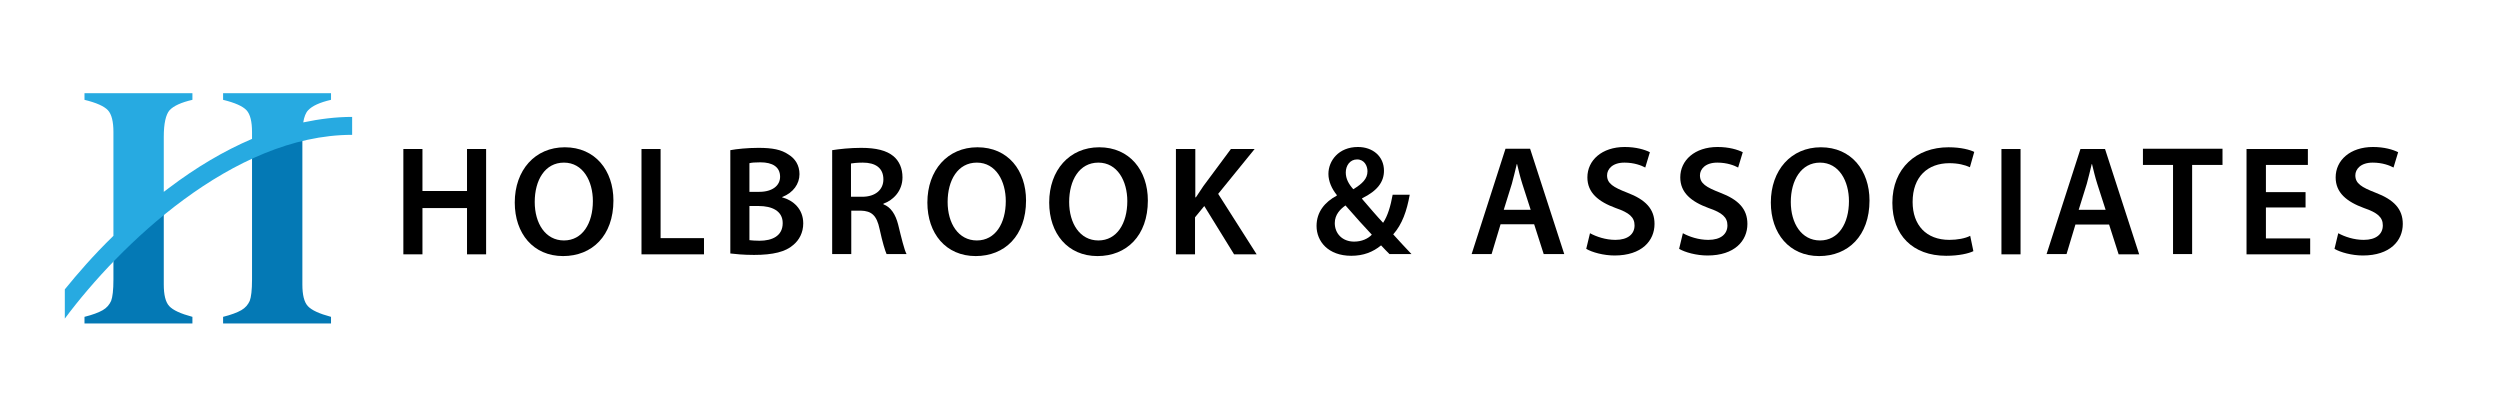 <?xml version="1.0" encoding="utf-8"?>
<!-- Generator: Adobe Illustrator 22.0.1, SVG Export Plug-In . SVG Version: 6.00 Build 0)  -->
<svg version="1.1" id="Layer_1" xmlns="http://www.w3.org/2000/svg" xmlns:xlink="http://www.w3.org/1999/xlink" x="0px" y="0px"
	 viewBox="0 0 864 144" style="enable-background:new 0 0 864 144;" xml:space="preserve">
<style type="text/css">
	.st0{fill:#0479B5;}
	.st1{fill:#27AAE1;}
</style>
<g>
	<path d="M146,51.5V66h15.4V51.5h6.6v36.4h-6.6v-16H146v16h-6.6V51.5H146z"/>
	<path d="M212,69.3c0,12.2-7.4,19.2-17.4,19.2c-10.3,0-16.7-7.8-16.7-18.5c0-11.2,7-19.1,17.3-19.1C205.7,50.9,212,58.9,212,69.3z
		 M184.8,69.8c0,7.4,3.7,13.3,10.1,13.3c6.4,0,10-5.9,10-13.6c0-6.9-3.4-13.3-10-13.3C188.3,56.2,184.8,62.3,184.8,69.8z"/>
	<path d="M221.7,51.5h6.6v30.8h15v5.6h-21.6V51.5z"/>
	<path d="M252.4,51.9c2.1-0.4,5.9-0.8,9.7-0.8c4.9,0,7.9,0.6,10.4,2.3c2.3,1.4,3.8,3.7,3.8,6.8c0,3.3-2.1,6.4-6,7.9v0.1
		c3.8,1,7.3,4,7.3,9c0,3.2-1.4,5.8-3.5,7.5c-2.6,2.3-6.9,3.4-13.5,3.4c-3.7,0-6.5-0.3-8.2-0.5V51.9z M259,66.3h3.4
		c4.6,0,7.2-2.2,7.2-5.2c0-3.4-2.6-5-6.8-5c-1.9,0-3.1,0.1-3.8,0.3V66.3z M259,83c0.9,0.1,2,0.2,3.5,0.2c4.3,0,8-1.6,8-6.1
		c0-4.2-3.7-5.9-8.3-5.9H259V83z"/>
	<path d="M287.6,51.9c2.5-0.4,6.2-0.8,10-0.8c5.2,0,8.8,0.9,11.2,2.9c2,1.7,3.1,4.2,3.1,7.3c0,4.7-3.2,7.9-6.6,9.1v0.2
		c2.6,1,4.2,3.5,5.1,7c1.1,4.5,2.1,8.7,2.9,10.2h-6.9c-0.5-1.1-1.4-4-2.4-8.6c-1-4.8-2.8-6.3-6.5-6.4h-3.3v15h-6.6V51.9z M294.1,68
		h3.9c4.5,0,7.3-2.4,7.3-6c0-4-2.8-5.8-7.1-5.8c-2.1,0-3.5,0.2-4.1,0.3V68z"/>
	<path d="M354.6,69.3c0,12.2-7.4,19.2-17.4,19.2c-10.3,0-16.7-7.8-16.7-18.5c0-11.2,7-19.1,17.3-19.1
		C348.4,50.9,354.6,58.9,354.6,69.3z M327.5,69.8c0,7.4,3.7,13.3,10.1,13.3c6.4,0,10-5.9,10-13.6c0-6.9-3.4-13.3-10-13.3
		C331,56.2,327.5,62.3,327.5,69.8z"/>
	<path d="M396.7,69.3c0,12.2-7.4,19.2-17.4,19.2c-10.3,0-16.7-7.8-16.7-18.5c0-11.2,7-19.1,17.3-19.1
		C390.4,50.9,396.7,58.9,396.7,69.3z M369.5,69.8c0,7.4,3.7,13.3,10.1,13.3c6.4,0,10-5.9,10-13.6c0-6.9-3.4-13.3-10-13.3
		C373,56.2,369.5,62.3,369.5,69.8z"/>
	<path d="M406.5,51.5h6.6v16.7h0.2c0.9-1.4,1.8-2.7,2.6-3.9l9.5-12.8h8.2L421,67l13.3,20.9h-7.8l-10.3-16.7l-3.2,3.9v12.8h-6.6V51.5
		z"/>
	<path d="M480.2,87.8c-0.9-0.9-1.8-1.8-2.9-3c-2.8,2.3-6.1,3.6-10.3,3.6c-8,0-12-5-12-10.3c0-4.9,2.9-8.3,7-10.5v-0.2
		c-1.7-2.1-2.9-4.7-2.9-7.3c0-4.5,3.5-9.3,10.2-9.3c5.1,0,9,3.2,9,8.2c0,3.8-2.2,6.9-7.5,9.5l-0.1,0.2c2.5,2.9,5.3,6.2,7.3,8.3
		c1.6-2.4,2.6-5.8,3.3-9.7h5.9c-1,5.6-2.6,10.2-5.7,13.7c2,2.2,4,4.4,6.3,6.8H480.2z M474.1,81.1c-2.2-2.3-5.7-6.2-9.1-10.1
		c-1.7,1.2-3.7,3.1-3.7,6.1c0,3.6,2.6,6.4,6.7,6.4C470.6,83.5,472.8,82.5,474.1,81.1z M465.1,59.6c0,2.2,1,4,2.6,5.8
		c3.1-1.9,4.9-3.6,4.9-6.2c0-1.9-1.1-4.1-3.6-4.1S465.1,57.3,465.1,59.6z"/>
	<path d="M518.6,77.5l-3.1,10.3h-6.9l11.7-36.4h8.5l11.8,36.4h-7.1l-3.3-10.3H518.6z M529,72.5l-2.9-9c-0.7-2.2-1.3-4.7-1.8-6.8
		h-0.1c-0.5,2.1-1.1,4.6-1.7,6.8l-2.8,9H529z"/>
	<path d="M549.5,80.6c2.2,1.2,5.4,2.3,8.8,2.3c4.3,0,6.6-2,6.6-5c0-2.8-1.8-4.4-6.5-6c-6-2.2-9.8-5.3-9.8-10.6
		c0-5.9,5-10.5,12.9-10.5c3.9,0,6.9,0.9,8.7,1.8l-1.6,5.3c-1.3-0.7-3.8-1.7-7.2-1.7c-4.2,0-6,2.3-6,4.4c0,2.8,2.1,4.1,7,6
		c6.3,2.4,9.4,5.6,9.4,10.8c0,5.8-4.4,10.9-13.8,10.9c-3.8,0-7.8-1.1-9.8-2.3L549.5,80.6z"/>
	<path d="M581.6,80.6c2.2,1.2,5.4,2.3,8.8,2.3c4.3,0,6.6-2,6.6-5c0-2.8-1.8-4.4-6.5-6c-6-2.2-9.8-5.3-9.8-10.6
		c0-5.9,5-10.5,12.9-10.5c3.9,0,6.9,0.9,8.7,1.8l-1.6,5.3c-1.3-0.7-3.8-1.7-7.2-1.7c-4.2,0-6,2.3-6,4.4c0,2.8,2.1,4.1,7,6
		c6.3,2.4,9.4,5.6,9.4,10.8c0,5.8-4.4,10.9-13.8,10.9c-3.8,0-7.8-1.1-9.8-2.3L581.6,80.6z"/>
	<path d="M646.1,69.3c0,12.2-7.4,19.2-17.4,19.2c-10.3,0-16.7-7.8-16.7-18.5c0-11.2,7-19.1,17.3-19.1
		C639.8,50.9,646.1,58.9,646.1,69.3z M618.9,69.8c0,7.4,3.7,13.3,10.1,13.3c6.4,0,10-5.9,10-13.6c0-6.9-3.4-13.3-10-13.3
		C622.5,56.2,618.9,62.3,618.9,69.8z"/>
	<path d="M682,86.8c-1.6,0.8-5,1.6-9.4,1.6c-11.6,0-18.6-7.2-18.6-18.3c0-12,8.3-19.2,19.4-19.2c4.4,0,7.5,0.9,8.9,1.6l-1.5,5.3
		c-1.7-0.8-4.1-1.4-7.1-1.4c-7.4,0-12.7,4.6-12.7,13.4c0,8,4.7,13.1,12.7,13.1c2.7,0,5.5-0.5,7.2-1.4L682,86.8z"/>
	<path d="M698.3,51.5v36.4h-6.6V51.5H698.3z"/>
	<path d="M717.3,77.5l-3.1,10.3h-6.9L719,51.5h8.5l11.8,36.4h-7.1l-3.3-10.3H717.3z M727.7,72.5l-2.9-9c-0.7-2.2-1.3-4.7-1.8-6.8
		h-0.1c-0.5,2.1-1.1,4.6-1.7,6.8l-2.8,9H727.7z"/>
	<path d="M751,57h-10.4v-5.6h27.5V57h-10.5v30.8H751V57z"/>
	<path d="M796.8,71.7h-13.7v10.7h15.3v5.5h-22V51.5h21.2v5.5h-14.5v9.4h13.7V71.7z"/>
	<path d="M808.1,80.6c2.2,1.2,5.4,2.3,8.8,2.3c4.3,0,6.6-2,6.6-5c0-2.8-1.8-4.4-6.5-6c-6-2.2-9.8-5.3-9.8-10.6
		c0-5.9,5-10.5,12.9-10.5c3.9,0,6.9,0.9,8.7,1.8l-1.6,5.3c-1.3-0.7-3.8-1.7-7.2-1.7c-4.2,0-6,2.3-6,4.4c0,2.8,2.1,4.1,7,6
		c6.3,2.4,9.4,5.6,9.4,10.8c0,5.8-4.4,10.9-13.8,10.9c-3.8,0-7.8-1.1-9.8-2.3L808.1,80.6z"/>
</g>
<g>
	<path class="st0" d="M56.6,71v27.3c0,3.6,0.6,6.1,1.9,7.5c1.3,1.4,3.9,2.6,8,3.7v2.3H29.2v-2.3c2.8-0.7,4.9-1.5,6.3-2.3
		c1.4-0.8,2.3-1.9,2.9-3.2c0.5-1.3,0.8-3.7,0.8-7.4v-8.3L56.6,71L56.6,71z"/>
	<path class="st0" d="M104.5,47.3v51c0,3.6,0.6,6.1,1.9,7.5c1.3,1.4,3.9,2.6,8,3.7v2.3H77.1v-2.3c2.8-0.7,4.9-1.5,6.3-2.3
		c1.4-0.8,2.3-1.9,2.9-3.2c0.5-1.3,0.8-3.7,0.8-7.4V51.5C87.1,51.5,104.5,42.7,104.5,47.3L104.5,47.3z"/>
	<path class="st1" d="M104.8,42.3c0.3-1.9,0.9-3.4,1.7-4.2c1.4-1.5,4-2.7,7.9-3.6v-2.3H77.1v2.3c4.1,1,6.8,2.2,8.1,3.6
		c1.3,1.4,1.9,4,1.9,7.5v2.4c-9.6,4.1-19.3,9.8-28.9,17.1c-0.5,0.4-1.1,0.8-1.6,1.2V47.3c0-4.6,0.7-7.7,2-9.2c1.4-1.5,4-2.7,7.9-3.6
		v-2.3H29.2v2.3c4.1,1,6.8,2.2,8.1,3.6c1.3,1.4,1.9,4,1.9,7.5v35.9c-6.9,6.7-12.5,13.2-16.8,18.5v10.1C41.1,85,80.4,46.6,121.7,46.6
		v-6.2C116.2,40.4,110.5,41.1,104.8,42.3L104.8,42.3z"/>
</g>
</svg>
